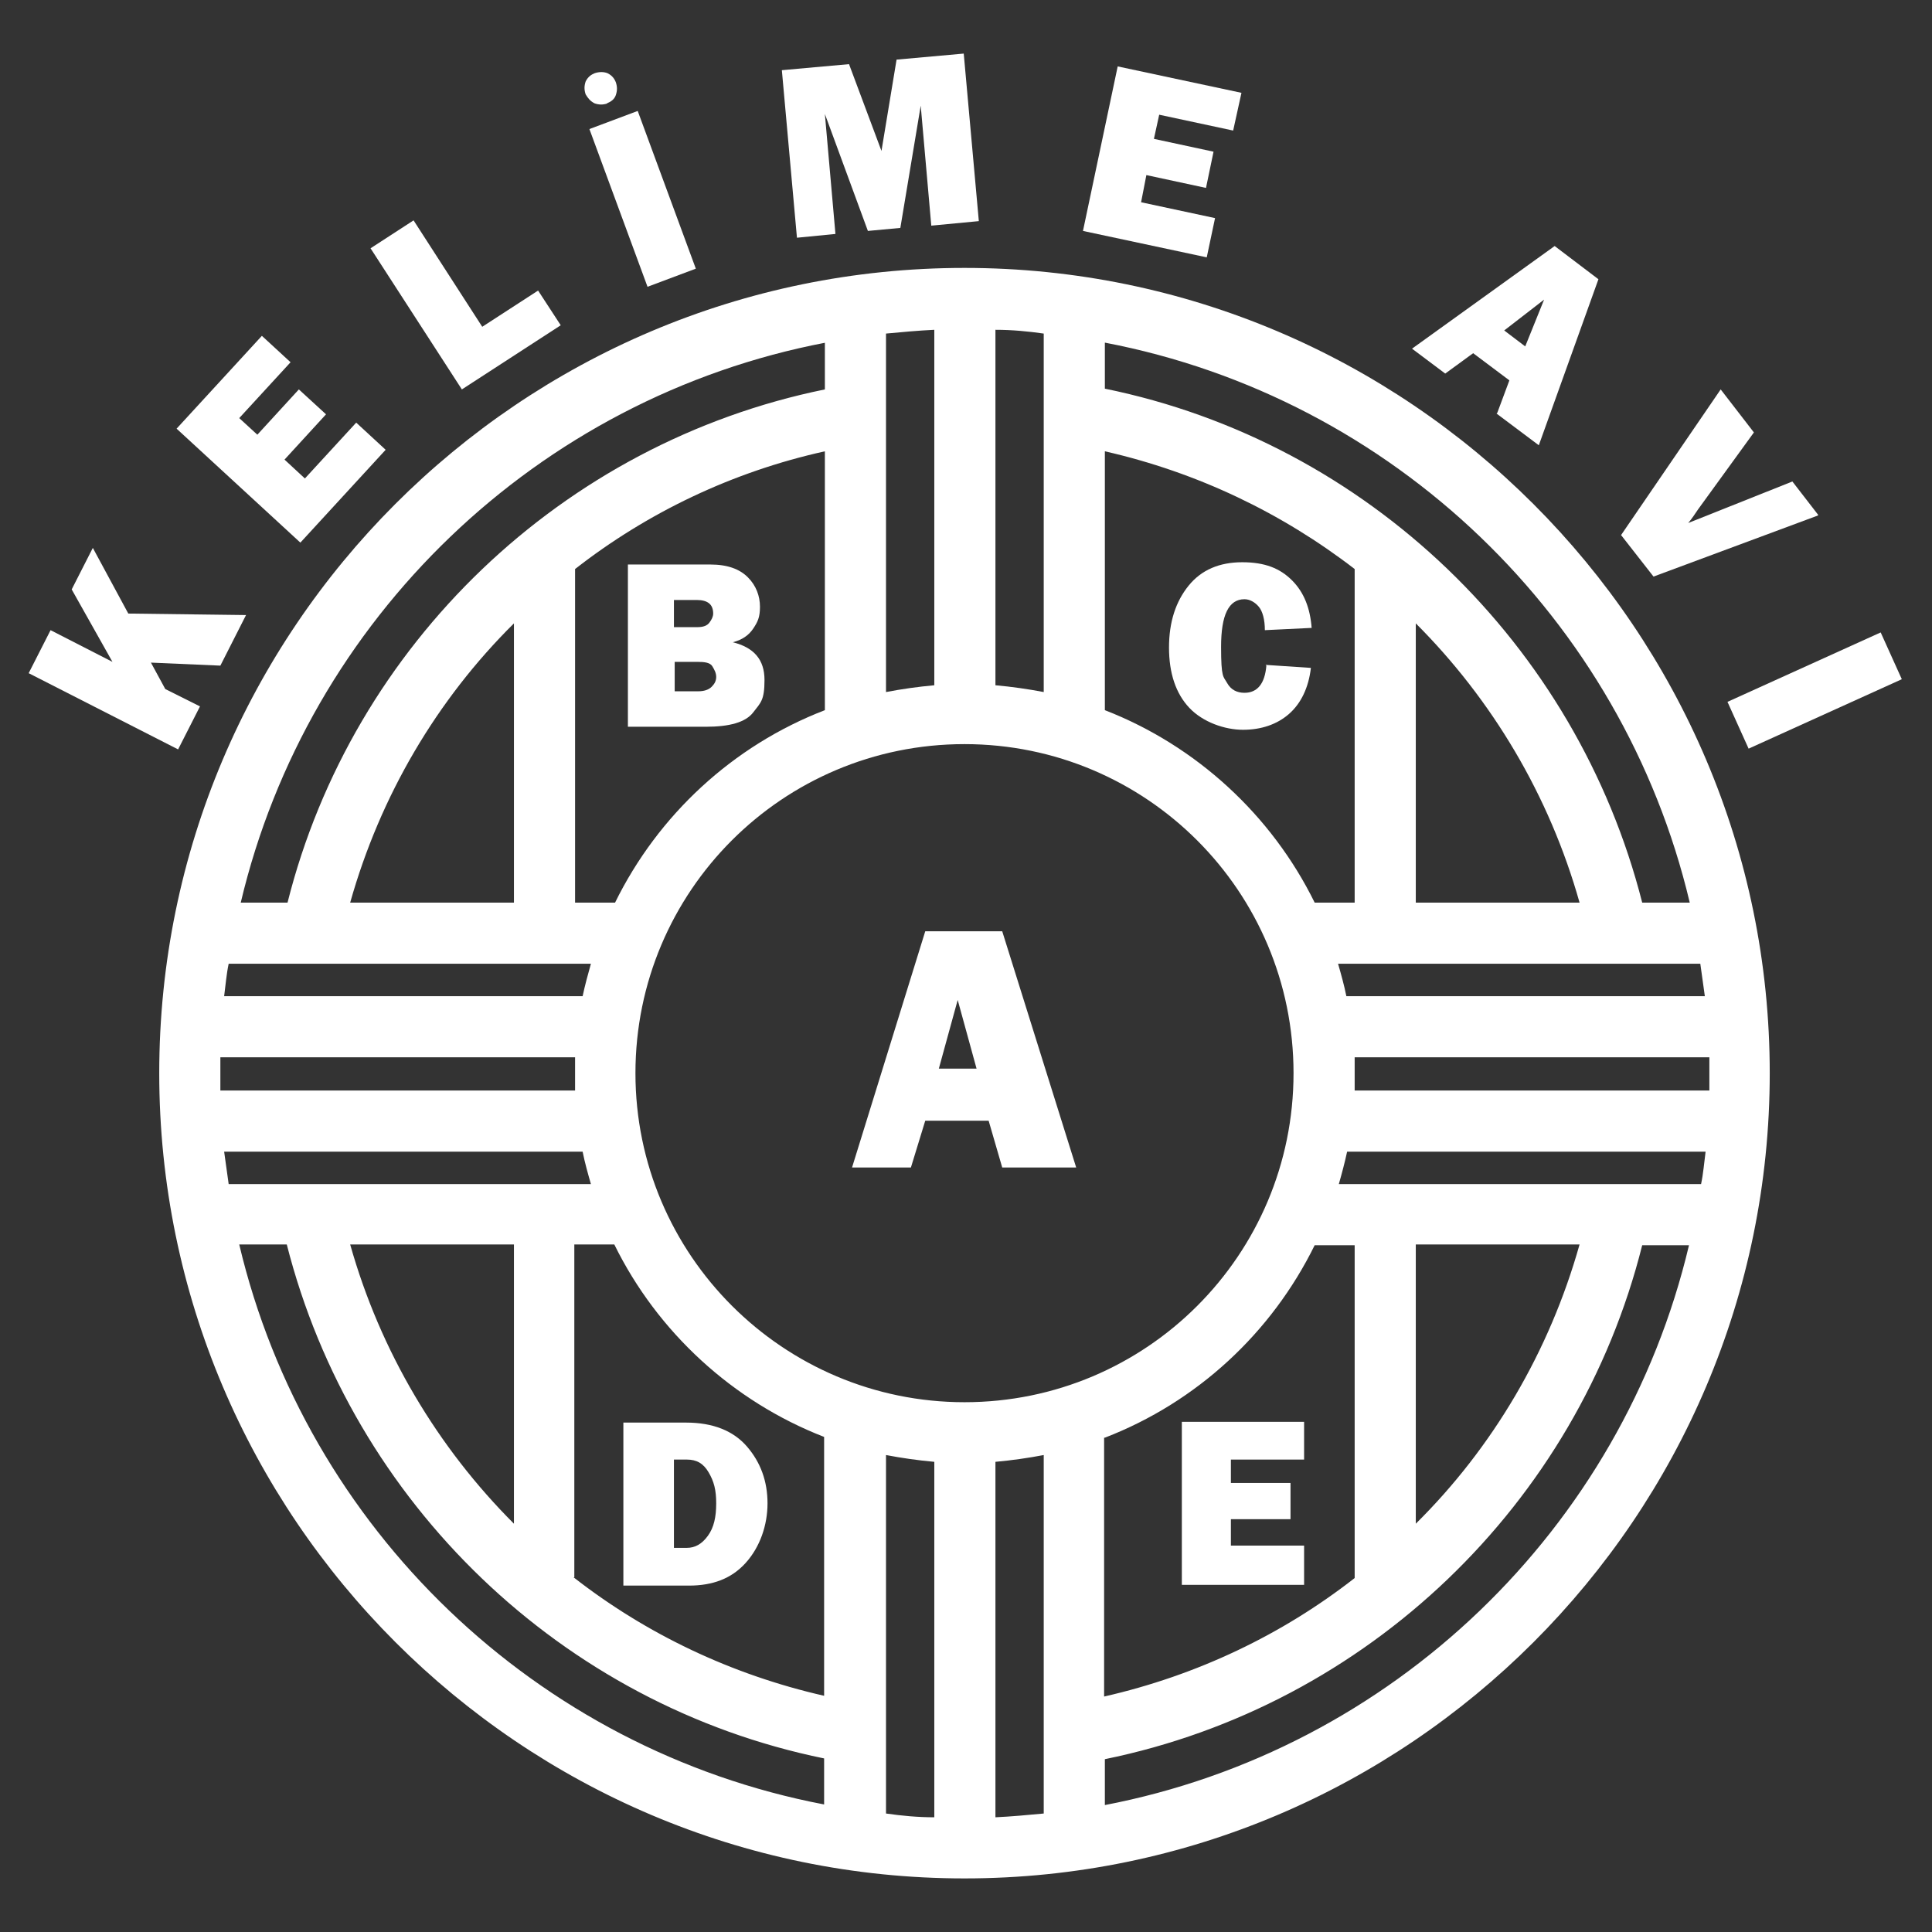 <?xml version="1.0" encoding="UTF-8"?>
<svg id="kalogo" xmlns="http://www.w3.org/2000/svg" version="1.1" viewBox="0 0 256 256" fill="#fff">
	<rect x="0" y="0" width="256" height="256" fill="#333333" stroke="none"/>
	<path d="M127.8,35.5c-58.9,0-106.7,47.9-106.7,106.7s47.9,106.7,106.7,106.7,106.7-47.9,106.7-106.7-47.9-106.7-106.7-106.7ZM223.8,119.6h-6.2c-8.7-34.2-36.4-61-71.2-68.1v-6.1c38.2,7.3,68.6,36.6,77.5,74.2ZM226.5,142.3c0,.7,0,1.4,0,2.2h-47c0-.7,0-1.4,0-2.2s0-1.5,0-2.2h47c0,.7,0,1.4,0,2.2ZM177.4,156.9c.4-1.4.8-2.9,1.1-4.3h47.5c-.2,1.5-.3,2.9-.6,4.3h-48ZM209.3,164.9c-4,14.2-11.5,26.9-21.7,37v-37h21.7ZM30.3,156.9c-.2-1.4-.4-2.9-.6-4.3h47.5c.3,1.5.7,2.9,1.1,4.3H30.3ZM68.1,164.9v37c-10.1-10.1-17.7-22.8-21.7-37h21.7ZM29.2,142.3c0-.7,0-1.4,0-2.2h47c0,.7,0,1.4,0,2.2s0,1.5,0,2.2H29.2c0-.7,0-1.4,0-2.2ZM78.3,127.7c-.4,1.4-.8,2.9-1.1,4.3H29.7c.2-1.5.3-2.9.6-4.3h48ZM46.4,119.6c4-14.2,11.5-26.9,21.7-37v37h-21.7ZM146.4,94.1v-34.3c12.3,2.8,23.5,8.2,33.1,15.6v44.2h-5.3c-5.7-11.6-15.7-20.8-27.8-25.5ZM127.8,185.8c-24,0-43.6-19.5-43.6-43.6s19.5-43.6,43.6-43.6,43.6,19.5,43.6,43.6-19.5,43.6-43.6,43.6ZM138.3,91.7c-2.1-.4-4.2-.7-6.4-.9v-47.1c2.2,0,4.3.2,6.4.5v47.5ZM123.8,90.8c-2.2.2-4.3.5-6.4.9v-47.5c2.1-.2,4.3-.4,6.4-.5v47.1ZM109.3,94.1c-12.2,4.7-22.1,13.9-27.8,25.5h-5.3v-44.2c9.6-7.5,20.9-12.9,33.1-15.6v34.3ZM76.1,209v-44.1h5.3c5.7,11.6,15.7,20.8,27.8,25.5v34.3c-12.3-2.8-23.6-8.2-33.2-15.7h0ZM117.4,192.8c2.1.4,4.2.7,6.4.9v47.1c-2.2,0-4.3-.2-6.4-.5v-47.5ZM131.9,193.7c2.2-.2,4.3-.5,6.4-.9v47.5c-2.1.2-4.3.4-6.4.5v-47.1ZM146.4,190.5c12.2-4.7,22.1-13.9,27.8-25.5h5.3v44.1h0c-9.6,7.5-20.9,12.9-33.2,15.7v-34.3ZM178.4,132c-.3-1.5-.7-2.9-1.1-4.3h48c.2,1.4.4,2.9.6,4.3h-47.5ZM187.6,119.6v-37c10.1,10.1,17.7,22.8,21.7,37h-21.7ZM109.3,45.4v6.2c-34.8,7.1-62.6,33.8-71.2,68h-6.2c8.9-37.6,39.3-66.9,77.5-74.2ZM31.8,164.9h6.2c8.7,34.2,36.4,61,71.2,68.1v6.1c-38.2-7.3-68.6-36.6-77.5-74.2ZM146.4,239.2v-6.1c34.8-7.1,62.6-33.8,71.2-68.1h6.2c-8.9,37.6-39.3,66.9-77.5,74.2Z"/>
	<path d="M132.8,154.7l-1.8-6.2h-8.4l-1.9,6.2h-7.8l9.7-31.3h10.2l9.8,31.3h-9.8ZM124.3,141.6h5.1l-2.5-9.1-2.5,9.1Z"/>
	<path d="M83.2,96.4v-21.6h10.9c2.3,0,3.9.6,5,1.7s1.6,2.5,1.6,3.9-.3,2-.9,2.9-1.5,1.5-2.7,1.8c2.8.7,4.2,2.3,4.2,5s-.5,3-1.5,4.3-3.1,1.9-6.3,1.9h-10.3ZM89.3,83.1h3.1c.8,0,1.3-.2,1.6-.6s.5-.8.5-1.2c0-1.2-.7-1.8-2.2-1.8h-3v3.6ZM89.3,91.6h3.2c.8,0,1.4-.2,1.8-.6s.6-.8.6-1.3-.2-.9-.5-1.4-1-.6-2-.6h-3v3.9Z"/>
	<path d="M167.7,88.1l6,.4c-.3,2.6-1.3,4.7-2.9,6.1s-3.7,2.1-6.1,2.1-5.3-1-7.1-2.9-2.7-4.6-2.7-8,.9-6.1,2.6-8.2,4.1-3.1,7.1-3.1,5,.8,6.6,2.4,2.4,3.7,2.6,6.3l-6.2.3c0-1.4-.3-2.5-.8-3.1s-1.2-1-1.9-1c-2.1,0-3.1,2.1-3.1,6.3s.3,3.9.8,4.8,1.3,1.3,2.3,1.3c1.7,0,2.7-1.2,2.9-3.6Z"/>
	<path d="M82.6,210.1v-21.6h8.3c3.6,0,6.3,1.1,8.1,3.2s2.7,4.6,2.7,7.5-1,5.8-2.9,7.9-4.4,3-7.5,3h-8.7ZM89.3,205.1h1.7c1.1,0,2-.5,2.8-1.6s1.1-2.5,1.1-4.3-.3-2.9-1-4.1-1.6-1.7-2.9-1.7h-1.7v11.7Z"/>
	<path d="M172.8,204.9v5.1h-16.2v-21.6h16.2v5h-9.7v3.1h7.9v4.8h-7.9v3.5h9.7Z"/>
	<path d="M32.6,81.5l-3.4,6.7-9.2-.4,1.9,3.5,4.6,2.3-2.9,5.7-19.8-10.1,2.9-5.7,8.2,4.2-5.4-9.6,2.8-5.5,4.7,8.7,15.7.2Z"/>
	<path d="M47.2,56l3.9,3.6-11.3,12.3-16.4-15.1,11.3-12.3,3.8,3.5-6.8,7.4,2.4,2.2,5.5-6,3.6,3.3-5.5,6,2.7,2.5,6.8-7.4Z"/>
	<path d="M71.3,38.5l3,4.6-13.1,8.5-12.1-18.7,5.7-3.7,9.1,14.1,7.4-4.8Z"/>
	<path d="M80.5,13.7c-.6.2-1.1.2-1.7,0-.6-.3-.9-.7-1.2-1.2-.2-.6-.2-1.1,0-1.7.3-.6.7-.9,1.2-1.1.6-.2,1.2-.2,1.7,0,.6.3.9.7,1.1,1.2.2.6.2,1.1,0,1.7s-.7.9-1.2,1.1ZM84.5,14.7l7.7,20.9-6.4,2.4-7.7-20.9,6.4-2.4Z"/>
	<path d="M127.7,7.1l2,22.2-6.3.6-1.4-15.9-2.7,16.2-4.3.4-5.7-15.5,1.4,15.9-5.1.5-2-22.2,8.9-.8,4.3,11.5,2-12.1,8.9-.8Z"/>
	<path d="M161,28.9l-1.1,5.2-16.4-3.5,4.6-21.8,16.4,3.5-1.1,5-9.8-2.1-.7,3.2,7.9,1.7-1,4.8-7.9-1.7-.7,3.6,9.8,2.1Z"/>
	<path d="M198.4,54.7l1.6-4.3-4.8-3.6-3.7,2.7-4.4-3.3,18.9-13.6,5.8,4.4-7.9,22-5.6-4.2ZM199.2,43.7l2.9,2.2,2.5-6.2-5.3,4.1Z"/>
	<path d="M240.9,68.3l-21.8,8.1-4.3-5.5,13.2-19.3,4.4,5.7-7.4,10.2c-.4.6-.8,1.2-1.3,1.8l13.8-5.5,3.4,4.4Z"/>
	<path d="M252,90l-20.3,9.2-2.8-6.2,20.3-9.2,2.8,6.2Z"/>
</svg>
